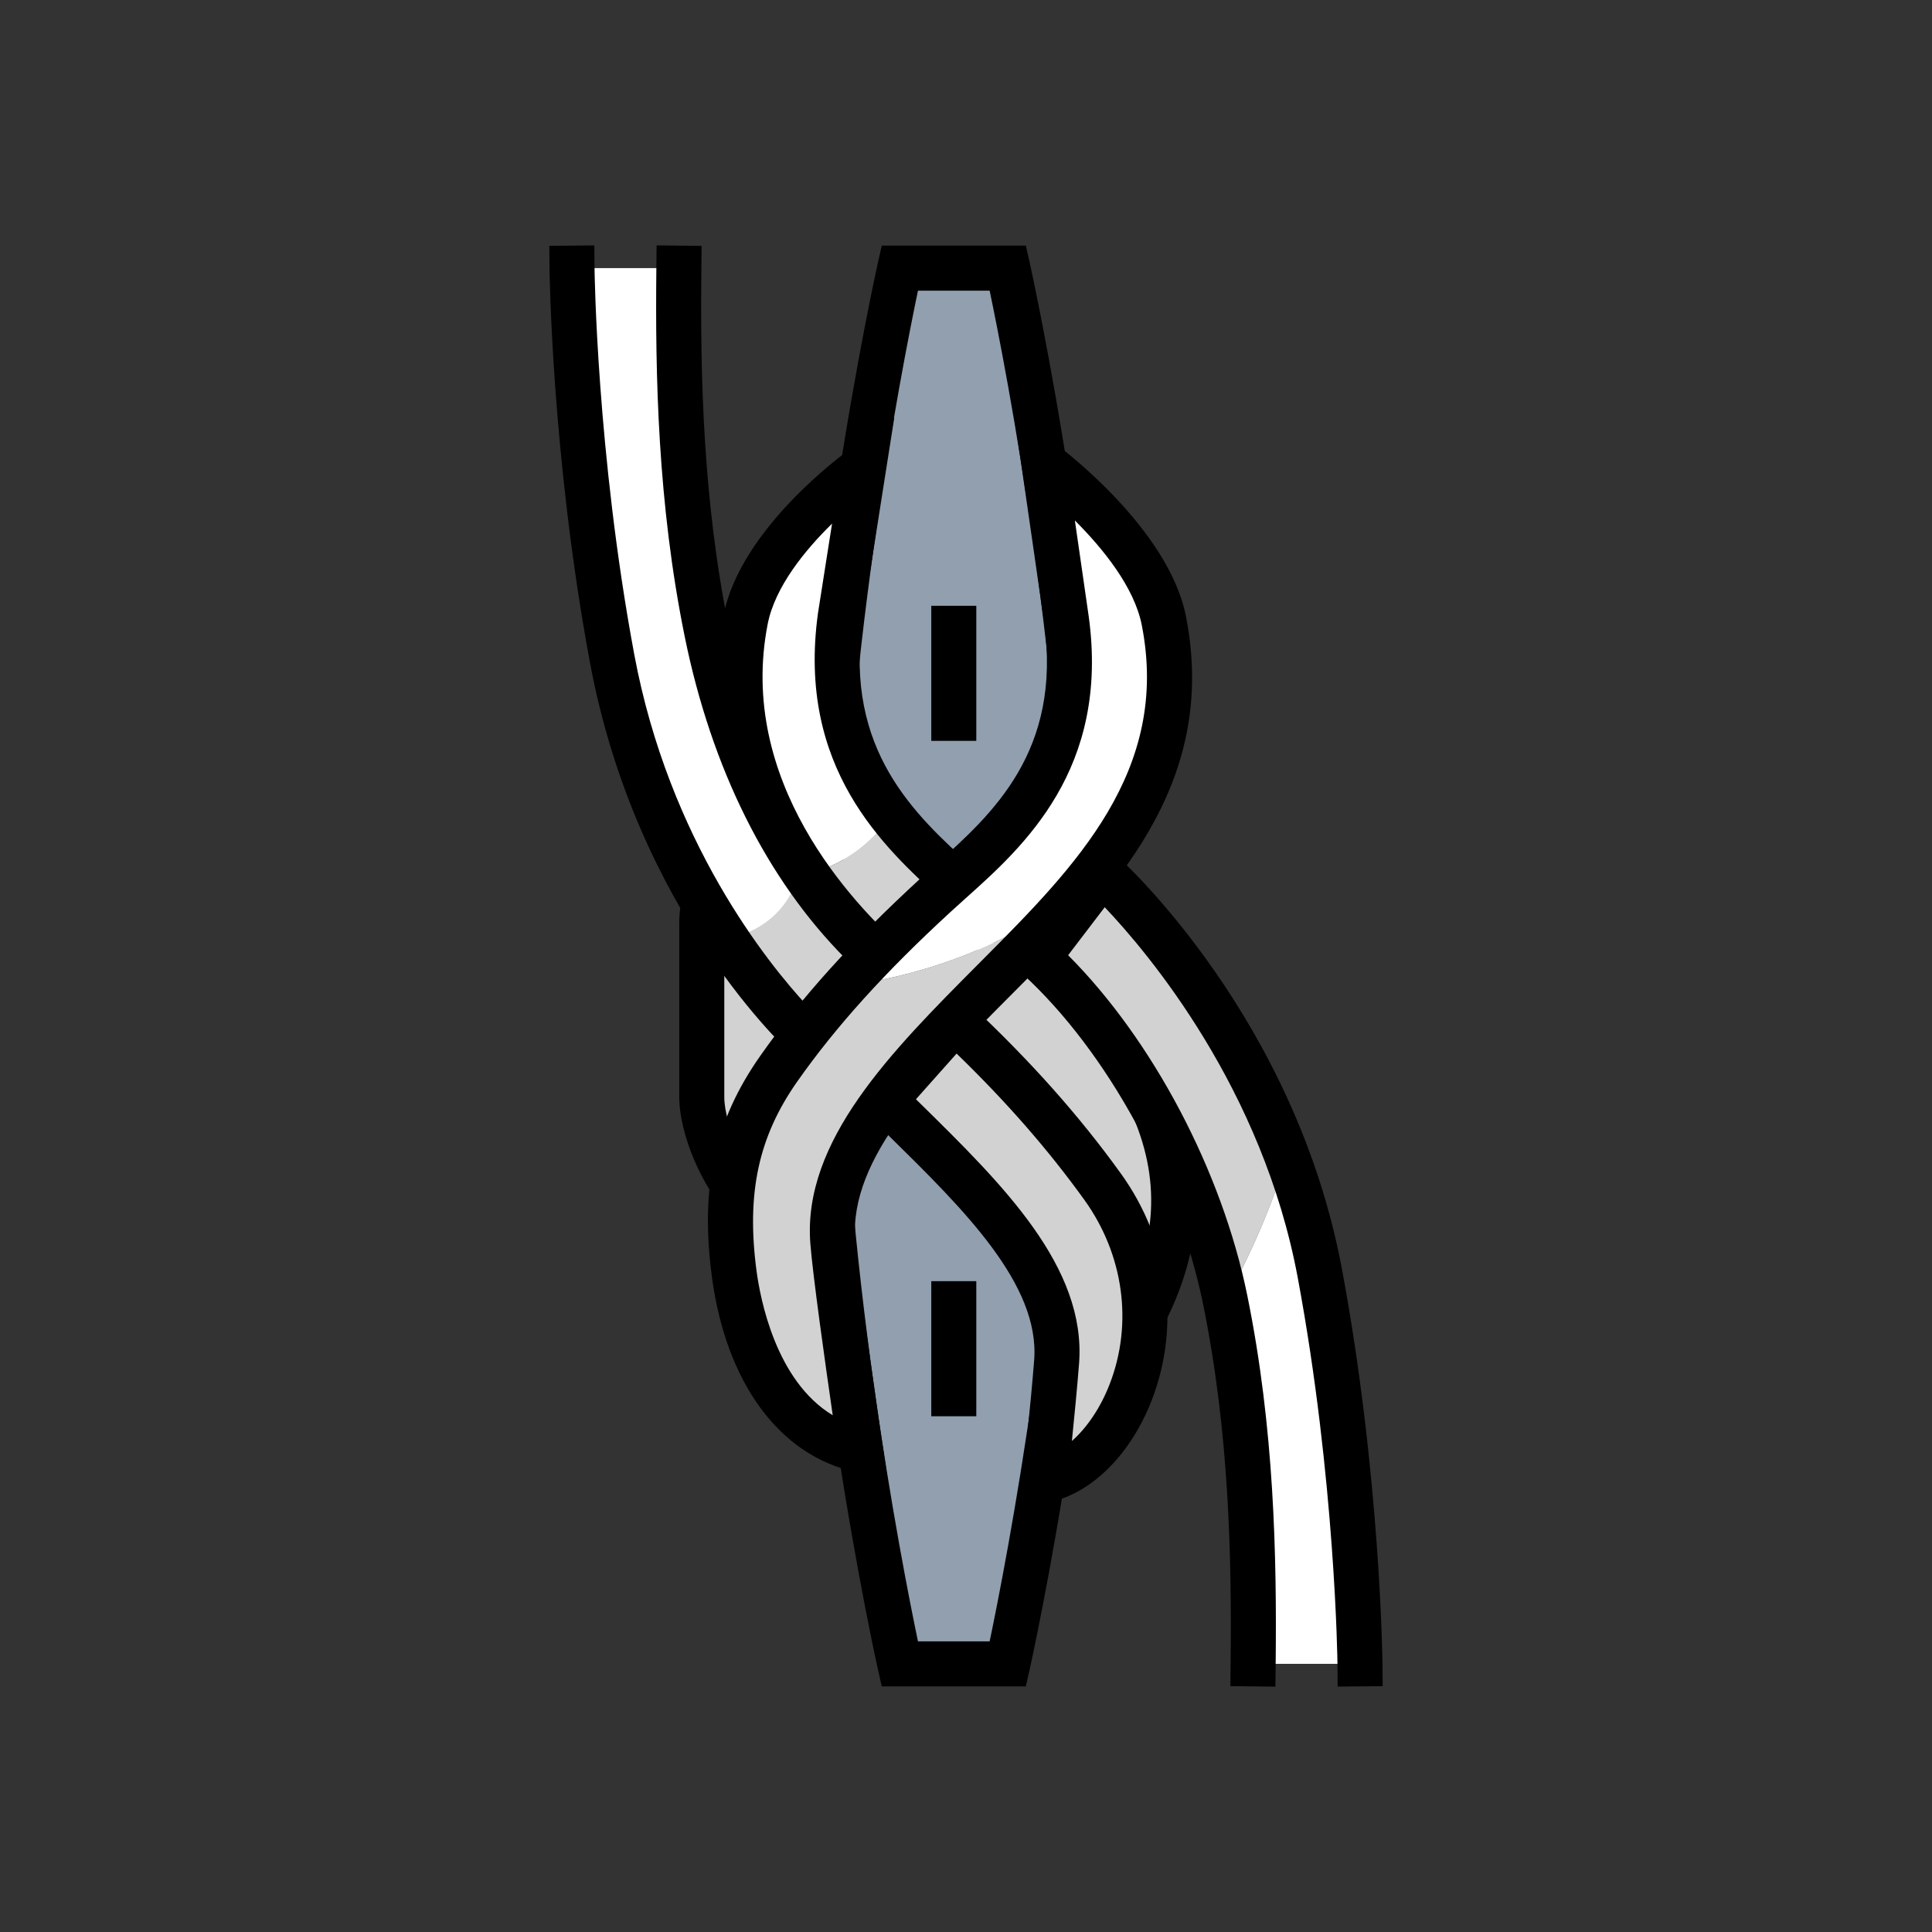<svg xmlns="http://www.w3.org/2000/svg" xmlns:xlink="http://www.w3.org/1999/xlink" id="Layer_3" viewBox="0 0 100 100" style="enable-background:new 0 0 100 100;" xml:space="preserve"><rect x="0" y="0" width="100" height="100" fill="#333333" stroke="none"/><g><g><g><path style="fill:#919FAF;" d="M52.165,86.121h-5.593c0,0-4.195-18.643-4.195-36.122c0-17.478,4.195-36.122,4.195-36.122h5.593     c0,0,4.195,18.643,4.195,36.122C56.36,67.478,52.165,86.121,52.165,86.121z"></path><path d="M53.097,87.287h-7.458l-0.205-0.909C45.392,86.19,41.212,67.407,41.212,50c0-17.406,4.181-36.19,4.223-36.377l0.205-0.91     h7.458l0.205,0.91C53.344,13.81,57.525,32.593,57.525,50c0,17.407-4.181,36.19-4.222,36.378L53.097,87.287z M47.514,84.957h3.71     c0.824-3.938,3.971-19.981,3.971-34.957c0-14.976-3.147-31.018-3.971-34.956h-3.71C46.69,18.981,43.542,35.024,43.542,50     C43.542,64.976,46.69,81.018,47.514,84.957z"></path></g><g><path style="fill:#D2D2D2;" d="M42.248,62.818l-0.941,0.37c-2.388,0.939-4.984-3.887-4.984-6.415v-9.03     c0-2.99,3.318-7.437,5.925-5.899l0,0V62.818z"></path><path d="M40.677,64.474c-0.557,0-1.213-0.163-1.931-0.651c-2.053-1.399-3.588-4.876-3.588-7.05v-9.03     c0-2.468,1.805-5.583,3.941-6.803c1.283-0.732,2.61-0.766,3.741-0.099l0.573,0.339v22.433l-1.679,0.661     C41.446,64.385,41.089,64.474,40.677,64.474z M42.247,62.818h0.012H42.247z M41.082,42.694c-0.219,0.006-0.49,0.076-0.828,0.27     c-1.421,0.812-2.765,3.134-2.765,4.779v9.03c0,1.487,1.209,4.198,2.569,5.124c0.496,0.338,0.741,0.239,0.822,0.206l0.202-0.08     V42.694z"></path></g><g><path style="fill:#D2D2D2;" d="M50.543,46.601c4.094,3.182,7.17,6.02,9.184,10.754c2.027,4.766,0.888,9.128-2.172,13.327     c0,0-4.937-11.361-5.234-11.555c-0.297-0.194-5.332-5.146-5.332-5.146L50.543,46.601z"></path><path d="M57.296,73.013l-0.811-1.867c-2.116-4.869-4.545-10.327-5.049-11.245c-0.421-0.375-1.611-1.498-5.265-5.09l-0.595-0.585     l4.543-9.43l1.139,0.886c3.754,2.919,7.31,5.974,9.539,11.218c2.044,4.805,1.291,9.539-2.302,14.469L57.296,73.013z M48.4,53.734     c2.125,2.087,4.33,4.225,4.622,4.464c0.284,0.183,0.497,0.321,4.741,10.046c2.096-3.594,2.372-6.95,0.891-10.433     c-1.665-3.915-4.035-6.447-7.692-9.394L48.4,53.734z"></path></g><g><path style="fill:#D2D2D2;" d="M57.078,61.434c-2.253-3.136-4.807-5.925-7.634-8.576l-3.64,4.09     c4.245,4.218,9.26,8.683,8.886,13.54c-0.179,2.332-0.592,6.118-0.592,6.118C58.155,75.745,61.701,67.867,57.078,61.434z"></path><path d="M52.765,78.08l0.174-1.601c0.004-0.037,0.413-3.795,0.589-6.08c0.302-3.917-3.656-7.809-7.483-11.574L44.2,56.998     l5.168-5.808l0.872,0.818c3.087,2.893,5.634,5.754,7.784,8.746h0.001c2.493,3.469,3.087,7.852,1.587,11.725     c-1.079,2.788-3.099,4.806-5.272,5.267L52.765,78.08z M47.409,56.897l0.272,0.267c4.206,4.138,8.555,8.416,8.171,13.414     c-0.091,1.184-0.244,2.75-0.371,4.007c0.785-0.691,1.483-1.723,1.957-2.947c1.214-3.136,0.725-6.696-1.306-9.524l0,0     c-1.858-2.584-4.03-5.072-6.619-7.581L47.409,56.897z"></path></g><g><g><rect x="48.203" y="66.313" width="2.33" height="6.992"></rect></g><g><rect x="48.203" y="31.356" width="2.33" height="6.991"></rect></g></g><g><path style="fill:#D2D2D2;" d="M57.06,45.193l-3.333,4.37c4.76,4.368,8.416,11.451,9.691,17.729     c0.001,0.004,0.002,0.009,0.003,0.013c1.318-2.355,2.39-4.845,3.192-7.422C63.177,50.728,57.06,45.193,57.06,45.193z"></path><path style="fill:#FFFFFF;" d="M70.391,86.121c0,0-0.084-9.518-2.074-20.197c-0.403-2.159-1.002-4.169-1.704-6.041     c-0.802,2.577-1.874,5.067-3.192,7.422c1.273,6.273,1.509,12.419,1.441,18.816H70.391z"></path></g><g><path d="M66.014,87.3l-2.331-0.025l0.013-1.165c0.058-5.45-0.065-11.919-1.419-18.585c-1.295-6.373-4.96-13.087-9.336-17.103     l-0.784-0.719l4.744-6.222l0.939,0.847c0.374,0.338,9.209,8.424,11.623,21.383c1.986,10.656,2.093,20.304,2.094,20.401     l0.01,1.165l-2.33,0.02l-0.01-1.165c-0.001-0.094-0.108-9.548-2.055-19.994c-1.824-9.795-7.723-16.789-9.992-19.18l-1.894,2.484     c4.371,4.38,7.965,11.169,9.275,17.618c1.399,6.879,1.526,13.502,1.467,19.074L66.014,87.3z"></path></g><g><path style="fill:#FFFFFF;" d="M35.138,13.878h-5.53c0,0,0.084,9.518,2.074,20.197c1.17,6.281,3.663,11.158,5.889,14.494     c1.732-0.201,3.328-1.529,3.716-3.246c0.135-0.018,0.265-0.056,0.398-0.083c-2.556-3.73-4.204-8.097-5.105-12.533     C35.306,26.43,35.07,20.28,35.138,13.878z"></path><path style="fill:#D2D2D2;" d="M37.571,48.569c2.281,3.419,4.282,5.218,4.282,5.218l3.494-4.265     c-1.397-1.282-2.599-2.732-3.661-4.282c-0.133,0.026-0.263,0.065-0.398,0.083C40.899,47.04,39.303,48.368,37.571,48.569z"></path><path style="fill:#D2D2D2;" d="M50.181,46.311c-1.234-1.141-2.763-2.44-4.066-4.119c-1.021,1.517-2.593,2.661-4.368,3.035     c1.518,2.203,3.366,4.086,5.176,5.549c0.022,0.018,0.043,0.036,0.065,0.054l3.64-4.091     C50.478,46.598,50.334,46.453,50.181,46.311z"></path><path style="fill:#FFFFFF;" d="M46.115,42.193c-1.871-2.41-3.27-5.608-2.621-10.302l1.214-7.72c0,0-5.309,3.764-6.118,7.914     c-0.968,4.964,0.643,9.494,3.157,13.143C43.522,44.853,45.094,43.709,46.115,42.193z"></path></g><g><path d="M41.982,55.467l-0.907-0.813c-0.331-0.297-8.124-7.405-10.54-20.366c-1.984-10.656-2.091-20.304-2.092-20.4l-0.01-1.165     l2.33-0.02l0.01,1.165c0.001,0.094,0.108,9.548,2.054,19.995c1.801,9.671,6.901,15.981,8.944,18.185l1.991-2.43     c-4.061-4.082-6.931-9.822-8.323-16.677c-1.398-6.885-1.526-13.506-1.466-19.075l0.012-1.165l2.331,0.025l-0.013,1.166     c-0.058,5.446,0.065,11.913,1.42,18.586c0.964,4.748,3.207,11.41,8.41,16.188l0.812,0.745L41.982,55.467z"></path></g><g><path d="M47.136,52.419l-0.953-0.742c-2.548-2.059-10.731-9.59-8.737-19.816c0.888-4.556,6.355-8.476,6.587-8.641l2.254-1.598     l-1.643,10.449c-0.938,6.778,2.725,10.108,5.669,12.784l1.941,1.811L47.136,52.419z M43.067,27.102     c-1.388,1.361-2.956,3.266-3.333,5.205c-1.579,8.096,4.302,14.398,7.139,16.901l2.13-2.394l-0.256-0.234     c-2.994-2.721-7.517-6.832-6.408-14.849L43.067,27.102z"></path></g><g><path style="fill:#D2D2D2;" d="M40.308,55.316c-2.342,3.336-2.835,6.614-2.306,10.608c0.529,3.995,2.455,8.267,6.541,9.128     c0,0-1.256-8.446-1.437-10.778c-0.378-4.88,4.217-9.389,8.593-13.789c1.592-1.601,3.152-3.193,4.509-4.859     c-3.257,3.025-8.006,4.817-12.446,5.393C42.536,52.383,41.372,53.799,40.308,55.316z"></path><path style="fill:#FFFFFF;" d="M60.244,32.133c-0.815-4.15-6.214-8.156-6.214-8.156l1.165,8.06     c1.109,7.962-3.723,11.495-6.749,14.275c-1.649,1.516-3.214,3.073-4.683,4.709c4.44-0.576,9.189-2.368,12.446-5.393     C59.297,41.837,61.33,37.665,60.244,32.133z"></path></g><g><path d="M45.941,76.538l-1.639-0.345c-3.939-0.83-6.727-4.612-7.455-10.115c-0.614-4.634,0.135-8.053,2.507-11.431     c2.112-3.007,4.749-5.929,8.303-9.193c0.25-0.23,0.513-0.465,0.783-0.707c2.911-2.607,6.534-5.852,5.601-12.549l-1.565-10.825     l2.248,1.668c0.235,0.175,5.771,4.328,6.663,8.868l0,0c1.719,8.759-3.902,14.412-8.862,19.398l-0.264,0.265     c-4.092,4.112-8.323,8.364-7.994,12.612c0.175,2.265,1.416,10.613,1.428,10.697L45.941,76.538z M55.635,26.94l0.712,4.93     c1.106,7.933-3.382,11.953-6.352,14.613c-0.263,0.235-0.517,0.464-0.761,0.688c-3.428,3.148-5.96,5.95-7.973,8.816     c-2.005,2.856-2.634,5.783-2.104,9.786c0.19,1.436,0.995,5.705,3.945,7.481c-0.385-2.657-1.03-7.229-1.159-8.889     c-0.411-5.315,4.204-9.952,8.666-14.436l0.263-0.264c4.774-4.799,9.709-9.762,8.227-17.306l0,0     C58.712,30.38,57.069,28.372,55.635,26.94z"></path></g></g></g></svg>